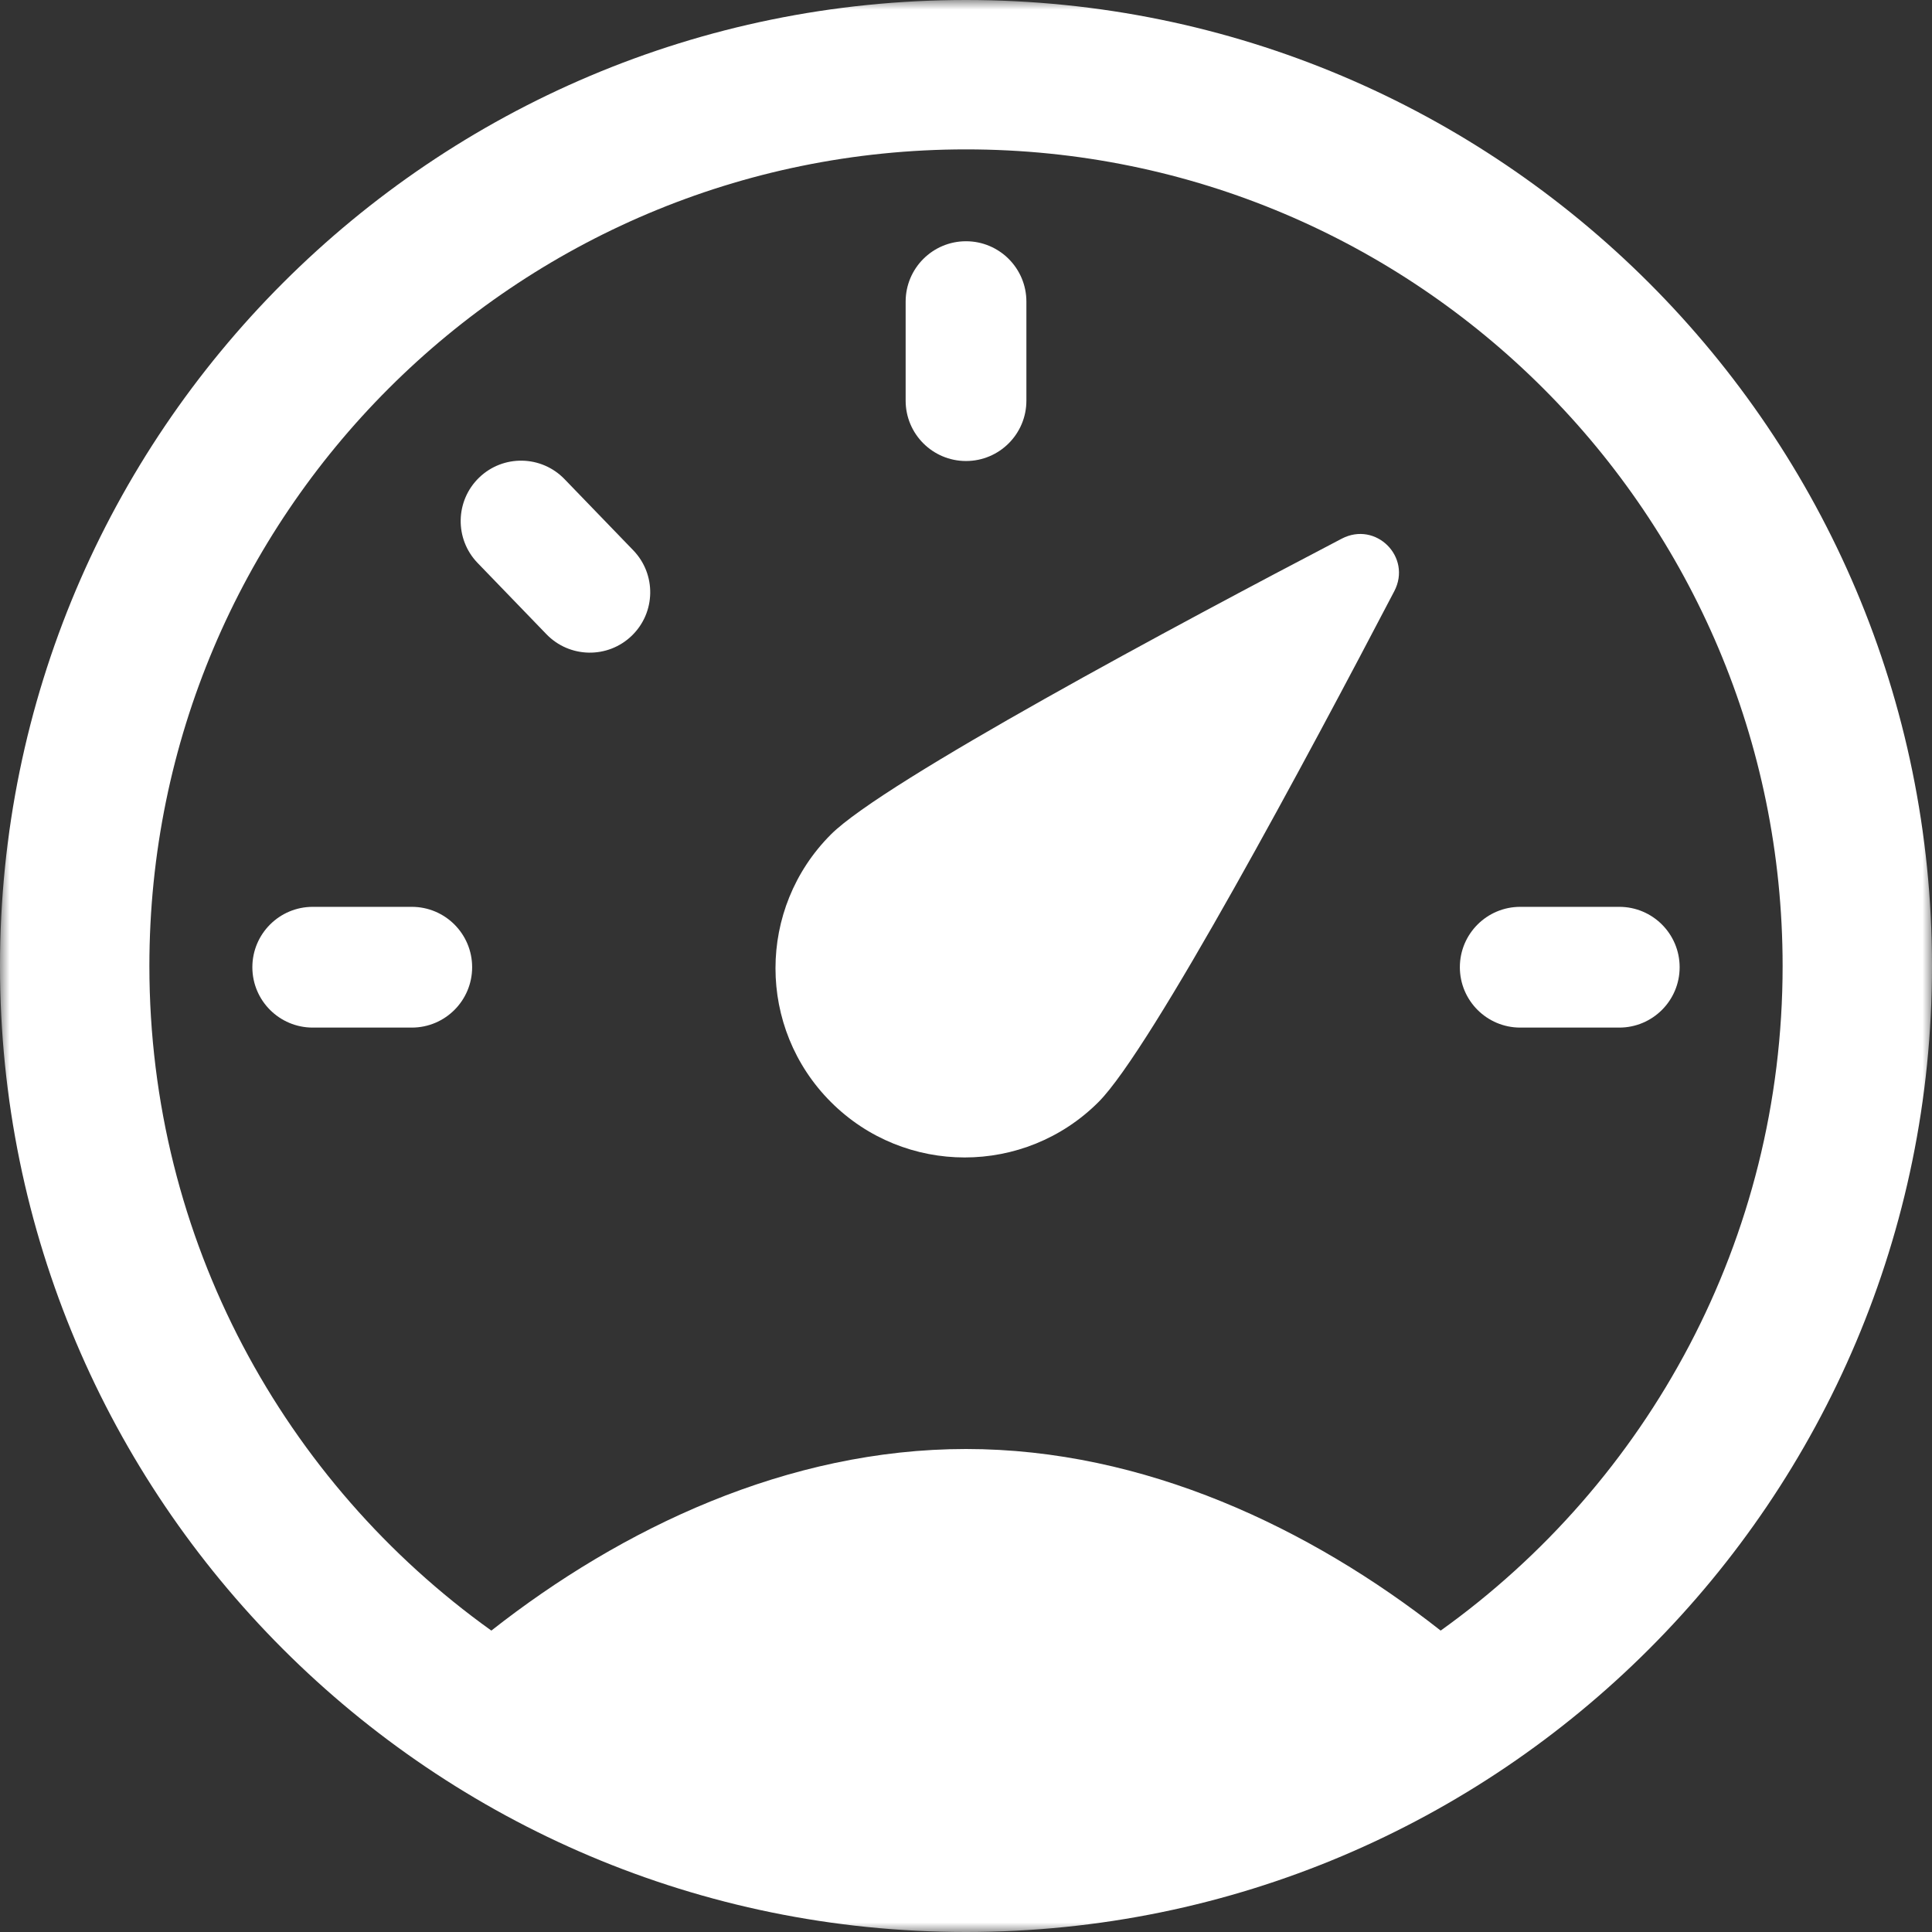 <svg width="100" height="100" viewBox="0 0 100 100" fill="none" xmlns="http://www.w3.org/2000/svg">
<rect x="0" y="0" width="100" height="100" fill="#333333" stroke="none"/>
<g clip-path="url(#clip0_97_121)">
<mask id="mask0_97_121" style="mask-type:luminance" maskUnits="userSpaceOnUse" x="0" y="0" width="100" height="100">
<path d="M100 0H0V100H100V0Z" fill="white"/>
</mask>
<g mask="url(#mask0_97_121)">
<path d="M53.126 15.612C53.126 13.886 51.726 12.487 50.001 12.487C48.275 12.487 46.876 13.886 46.876 15.612V20.737C46.876 22.463 48.275 23.862 50.001 23.862C51.726 23.862 53.126 22.463 53.126 20.737V15.612Z" fill="white"/>
<path d="M29.218 24.798C28.019 23.557 26.041 23.522 24.799 24.721C23.558 25.92 23.523 27.899 24.722 29.14L28.283 32.827C29.482 34.068 31.46 34.103 32.701 32.904C33.943 31.705 33.977 29.727 32.779 28.485L29.218 24.798Z" fill="white"/>
<path d="M13.062 50.063C13.062 48.337 14.462 46.938 16.188 46.938H21.313C23.039 46.938 24.438 48.337 24.438 50.063C24.438 51.789 23.039 53.188 21.313 53.188H16.188C14.462 53.188 13.062 51.789 13.062 50.063Z" fill="white"/>
<path d="M78.688 46.938C76.962 46.938 75.562 48.337 75.562 50.063C75.562 51.789 76.962 53.188 78.688 53.188H83.813C85.539 53.188 86.938 51.789 86.938 50.063C86.938 48.337 85.539 46.938 83.813 46.938H78.688Z" fill="white"/>
<path d="M56.858 57.041C53.033 60.866 46.832 60.866 43.008 57.041C39.183 53.217 39.183 47.016 43.008 43.191C45.745 40.453 60.998 32.297 69.447 27.882C71.217 26.957 73.092 28.832 72.167 30.602C67.752 39.051 59.596 54.304 56.858 57.041Z" fill="white"/>
<path fill-rule="evenodd" clip-rule="evenodd" d="M100 50C100 77.614 77.614 100 50 100C22.386 100 0 77.614 0 50C0 22.386 22.386 0 50 0C77.614 0 100 22.386 100 50ZM25.432 84.399C32.175 79.098 40.769 75 50 75C59.231 75 67.825 79.098 74.569 84.399C85.284 76.731 92.268 64.181 92.268 50C92.268 26.656 73.344 7.732 50 7.732C26.656 7.732 7.732 26.656 7.732 50C7.732 64.181 14.716 76.731 25.432 84.399Z" fill="white"/>
</g>
</g>
<defs>
<clipPath id="clip0_97_121">
<rect width="100" height="100" fill="white"/>
</clipPath>
</defs>
</svg>
